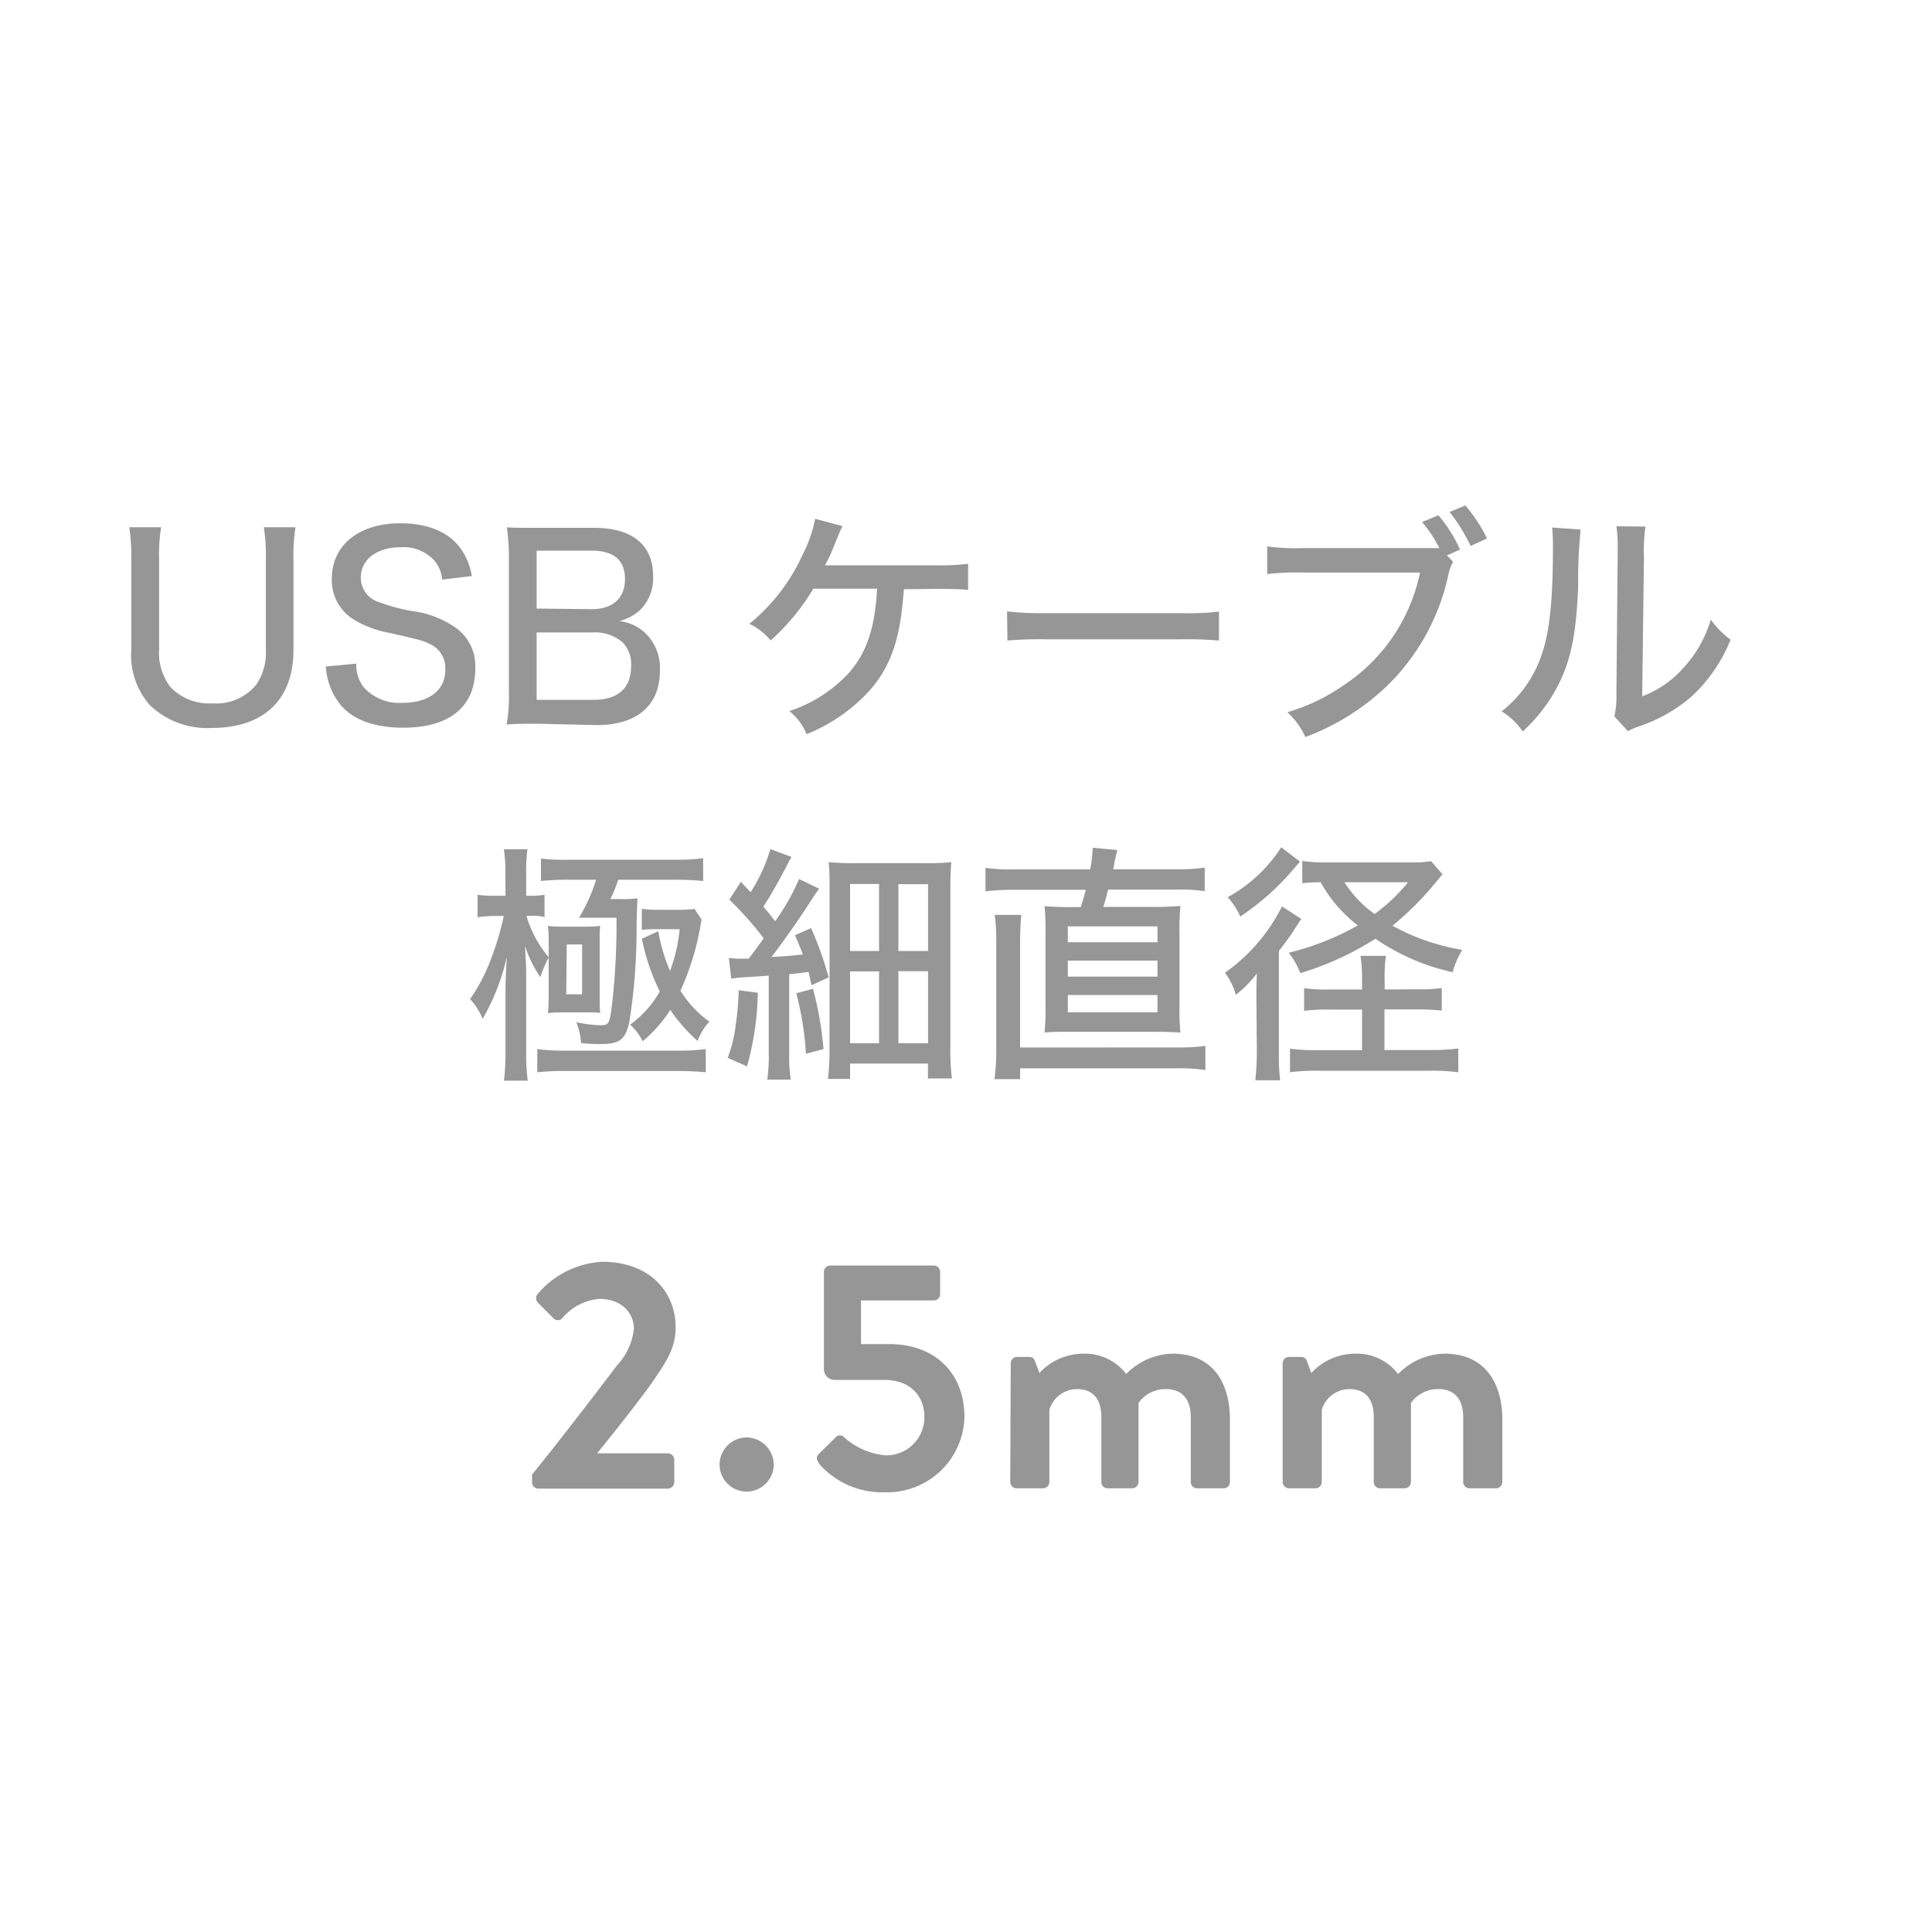 <svg id="レイヤー_1" data-name="レイヤー 1" xmlns="http://www.w3.org/2000/svg" viewBox="0 0 200 200"><defs><style>.cls-1{fill:#969696;}</style></defs><title>svg-fn-cable-ultra-slim-2.5mm</title><path class="cls-1" d="M30.59,54.58a18.79,18.79,0,0,0-.21,3.3v9.39c0,5.17-3.07,8.09-8.5,8.09A8.63,8.63,0,0,1,15.51,73a7.87,7.87,0,0,1-1.92-5.77V57.91a19.11,19.11,0,0,0-.21-3.33h3.3a17.79,17.79,0,0,0-.21,3.33v9.31a5.77,5.77,0,0,0,1.2,3.93A5.54,5.54,0,0,0,22,72.81a5.33,5.33,0,0,0,4.58-2,6,6,0,0,0,.94-3.64V57.91a18.74,18.74,0,0,0-.21-3.33Z"/><path class="cls-1" d="M36.88,68.7a3.87,3.87,0,0,0,.75,2.42,4.94,4.94,0,0,0,4,1.64c2.78,0,4.47-1.3,4.47-3.43a2.74,2.74,0,0,0-1.38-2.55c-.83-.44-1-.49-4.42-1.27a10.56,10.56,0,0,1-3.77-1.43,4.77,4.77,0,0,1-2.18-4.16c0-3.48,2.78-5.75,7.1-5.75,2.81,0,4.94.88,6.19,2.55a6.69,6.69,0,0,1,1.2,2.91L45.77,60a3.46,3.46,0,0,0-.83-2,4.35,4.35,0,0,0-3.48-1.35c-2.44,0-4.11,1.27-4.11,3.15a2.66,2.66,0,0,0,2,2.57,17.59,17.59,0,0,0,3.69.94A10.19,10.19,0,0,1,47.2,65a4.85,4.85,0,0,1,2,4.19c0,4-2.68,6.14-7.46,6.14-3,0-5.25-.83-6.55-2.44A7,7,0,0,1,33.73,69Z"/><path class="cls-1" d="M55.6,74.92c-1.38,0-2.05,0-3.15.08a17.7,17.7,0,0,0,.23-3.41v-14a21.93,21.93,0,0,0-.21-3c.88.05,1.43.05,3.12.05h5.88c4,0,6.14,1.77,6.14,5a4.62,4.62,0,0,1-1.43,3.59,5.17,5.17,0,0,1-2.08,1.07,4.65,4.65,0,0,1,2.6,1.14,5,5,0,0,1,1.61,4c0,3.59-2.37,5.62-6.55,5.62Zm5.67-11.86c2.16,0,3.43-1.14,3.43-3.12S63.5,57,61.22,57H55.55v6Zm-5.72,9.39h5.88c2.55,0,3.9-1.22,3.9-3.48a3.17,3.17,0,0,0-.91-2.5,4.35,4.35,0,0,0-3.07-1h-5.8Z"/><path class="cls-1" d="M93.56,61c0,.26,0,.26-.05.68-.34,4.39-1.27,7.15-3.28,9.57A17.78,17.78,0,0,1,83.5,76a6,6,0,0,0-1.79-2.39,14.41,14.41,0,0,0,5.36-3.15c2.37-2.13,3.51-5,3.72-9.52H84.2a23.34,23.34,0,0,1-4.42,5.36,6.36,6.36,0,0,0-2.21-1.72,19.58,19.58,0,0,0,5.51-7.15,13.54,13.54,0,0,0,1.3-3.72l2.83.75c-.18.36-.18.36-1,2.37a15.76,15.76,0,0,1-.81,1.69l.78,0H97a21.51,21.51,0,0,0,3.22-.16v2.7c-.94-.08-2-.1-3.28-.1Z"/><path class="cls-1" d="M104.25,63.29a29.94,29.94,0,0,0,4,.18h14.07a26.52,26.52,0,0,0,3.87-.16v3a38.36,38.36,0,0,0-3.9-.13h-14a37.21,37.21,0,0,0-4,.13Z"/><path class="cls-1" d="M150.42,58.15a5.45,5.45,0,0,0-.55,1.64,22.67,22.67,0,0,1-6.47,11.39,24.76,24.76,0,0,1-8.27,5.12,7.68,7.68,0,0,0-1.87-2.57A19.6,19.6,0,0,0,139,71a18.43,18.43,0,0,0,8-11.73H134.64a23.82,23.82,0,0,0-3.46.16V56.56a21,21,0,0,0,3.51.18H149a13.19,13.19,0,0,0-1.79-2.7l1.69-.7a14.76,14.76,0,0,1,2.24,3.54l-1.35.62Zm1.27-5.82a15.42,15.42,0,0,1,2.24,3.41l-1.69.78A18.47,18.47,0,0,0,150.06,53Z"/><path class="cls-1" d="M163.63,54.82a51.19,51.19,0,0,0-.26,5.77c-.18,5-.75,7.8-2.13,10.45a16.85,16.85,0,0,1-3.61,4.68,7.23,7.23,0,0,0-2.18-2.08,12.52,12.52,0,0,0,4.19-6c.78-2.31,1.12-5.59,1.12-10.95a20.27,20.27,0,0,0-.08-2.08Zm6.71-.31a17.72,17.72,0,0,0-.16,3.15L170,72.08a10.68,10.68,0,0,0,4.32-3,12.53,12.53,0,0,0,2.78-4.94,9.19,9.19,0,0,0,2.05,2.08,16.41,16.41,0,0,1-4,5.85,16.24,16.24,0,0,1-5.56,3.15,7.35,7.35,0,0,0-1.07.47l-1.4-1.53a9.4,9.4,0,0,0,.21-2.37l.13-14.17V57a14.74,14.74,0,0,0-.13-2.52Z"/><path class="cls-1" d="M52.32,90.6a15.56,15.56,0,0,0-.16-2.68h2.44a18.18,18.18,0,0,0-.13,2.68v2.13h.34a9,9,0,0,0,1.56-.1v2.31a4.36,4.36,0,0,0-1.51-.13h-.36a11.59,11.59,0,0,0,2.31,4.29,12.94,12.94,0,0,0-.88,2.05,12.84,12.84,0,0,1-1.59-3.25c.13,2.13.13,2.29.13,3.35v7.62a21.15,21.15,0,0,0,.16,3H52.17a24.41,24.41,0,0,0,.16-3.12v-6.14c0-.94.05-2.13.13-3.54a22.48,22.48,0,0,1-2.5,6.4,6.77,6.77,0,0,0-1.3-2.05,17.94,17.94,0,0,0,2.11-4,29.49,29.49,0,0,0,1.38-4.6h-.94a12.83,12.83,0,0,0-1.77.13V92.63a11.32,11.32,0,0,0,1.77.1h1.12Zm3.3,18a20,20,0,0,0,2.78.16h11.8a19.93,19.93,0,0,0,2.86-.16V111c-.86-.08-1.72-.13-2.89-.13H58.38a25.68,25.68,0,0,0-2.76.13ZM64,91.07a15.5,15.5,0,0,1-.81,2H64A14.81,14.81,0,0,0,66,93c-.05.68-.08,1.64-.1,2.86a61.75,61.75,0,0,1-.75,9.93c-.42,1.85-1,2.29-3,2.29-.44,0-1,0-2-.1a7.12,7.12,0,0,0-.49-2.16,13,13,0,0,0,2.52.31c.86,0,.94-.16,1.2-2.31A74.7,74.7,0,0,0,63.82,95H61.66l-1.72,0a18,18,0,0,0,1.77-3.93H58.88A27,27,0,0,0,56,91.2V88.88A20.43,20.43,0,0,0,58.9,89h11a19.85,19.85,0,0,0,2.89-.16V91.2a28.45,28.45,0,0,0-2.89-.13Zm-5.93,13.73a10.59,10.59,0,0,0-1.35.08,17.48,17.48,0,0,0,.08-1.85V97.18a12,12,0,0,0-.08-1.33,12.36,12.36,0,0,0,1.46.08h2.42a12.22,12.22,0,0,0,1.53-.08,8.91,8.91,0,0,0-.05,1.3v6.45c0,.42,0,.73.05,1.25-.68-.05-.91-.05-1.33-.05Zm.55-1.87h1.64V97.77H58.67Zm14-7.75a27.66,27.66,0,0,1-2.18,7.38,11.07,11.07,0,0,0,3,3.2,5.68,5.68,0,0,0-1.22,2,16.8,16.8,0,0,1-2.83-3.22,14,14,0,0,1-2.86,3.25,5.76,5.76,0,0,0-1.3-1.72,10.72,10.72,0,0,0,3.07-3.43,22,22,0,0,1-1.85-5.46l1.69-.78a18.06,18.06,0,0,0,1.22,4.11,17,17,0,0,0,1-4.32H67.77a9.34,9.34,0,0,0-1.33.08V94.08a12,12,0,0,0,1.92.1h2.08a12.78,12.78,0,0,0,1.46-.08Z"/><path class="cls-1" d="M78.45,102.77a29.86,29.86,0,0,1-1.12,7.62l-2-.88a13.89,13.89,0,0,0,.83-3.41,29,29,0,0,0,.31-3.59Zm-3-3.61a7.45,7.45,0,0,0,1.14.08c.23,0,.36,0,.91,0,.65-.83,1-1.33,1.56-2.11a36,36,0,0,0-3.56-4l1.2-1.85c.49.55.68.73,1,1.09a17.28,17.28,0,0,0,2.05-4.47l2.18.81c-.21.36-.31.57-.7,1.33-.78,1.46-1.46,2.68-2.21,3.82.65.75.78.94,1.22,1.51A23.35,23.35,0,0,0,82.72,91L84.8,92c-.26.34-.49.68-.94,1.38-1.17,1.82-2.76,4.08-4,5.69,1.64-.1,2-.13,3.25-.26-.23-.65-.39-1-.81-2l1.66-.73a34.29,34.29,0,0,1,1.82,5.1l-1.77.81c-.16-.65-.18-.88-.31-1.38-.73.1-1.09.16-2,.23v8.24a15,15,0,0,0,.16,2.68H79.42a15.7,15.7,0,0,0,.16-2.7v-8.06c-1.35.1-1.56.1-2.5.16a10.78,10.78,0,0,0-1.38.16Zm8.71,3.2a36,36,0,0,1,1.09,6.24l-1.82.49a31.61,31.61,0,0,0-1-6.27Zm1.72-10.11c0-1.25,0-2.13-.1-3a27,27,0,0,0,2.86.1h6.84a25,25,0,0,0,3-.1c-.08.78-.1,1.66-.1,3.15v16.15a23.58,23.58,0,0,0,.16,3.09H96.06V110.1H88v1.59H85.71a24.62,24.62,0,0,0,.16-3ZM88,98.45h3V91.51H88ZM88,108h3v-7.44H88ZM93,98.45h3.07V91.53H93ZM93,108h3.07v-7.46H93Z"/><path class="cls-1" d="M112.85,90a12,12,0,0,0,.26-2.24l2.55.23c-.08.29-.16.7-.29,1.27l-.13.73h6.47a19.21,19.21,0,0,0,3-.18v2.44a18.6,18.6,0,0,0-3-.16h-7c-.26,1-.29,1.14-.49,1.79h4.91a29,29,0,0,0,3.07-.1,25.58,25.58,0,0,0-.1,3V104a24.28,24.28,0,0,0,.1,2.89c-.81-.05-1.46-.08-3.07-.08h-8c-1.53,0-2.26,0-3,.08a25.4,25.4,0,0,0,.1-2.89v-7.2a26.14,26.14,0,0,0-.1-3,29,29,0,0,0,3.07.1h.68c.29-.91.31-1,.52-1.79h-7.49a24.67,24.67,0,0,0-2.89.16V89.84A18.86,18.86,0,0,0,105,90Zm9.23,18.43a19.25,19.25,0,0,0,2.7-.16v2.5a17.39,17.39,0,0,0-2.89-.18H105.6v1.12h-2.65a23.7,23.7,0,0,0,.18-3.35V97.54a18.48,18.48,0,0,0-.16-2.83h2.76a26.25,26.25,0,0,0-.13,2.73v11ZM110.54,97.54h9.28V95.9h-9.28Zm0,3.56h9.28V99.44h-9.28Zm0,3.69h9.28V103h-9.28Z"/><path class="cls-1" d="M130.06,103.34c0-.88,0-1.2.05-2.57a11.07,11.07,0,0,1-2.18,2.21,7,7,0,0,0-1.12-2.29,18.46,18.46,0,0,0,5.9-6.86l2,1.3c-.13.18-.13.18-.6.91-.34.55-1,1.51-1.72,2.39V109a21.44,21.44,0,0,0,.13,2.83h-2.57c.08-.78.16-1.82.16-3Zm4.52-14.14-.6.68a26.06,26.06,0,0,1-5.59,5,7.41,7.41,0,0,0-1.3-2,15.37,15.37,0,0,0,5.54-5.17Zm14.74,1.3c-.16.18-.16.21-.57.7a32.11,32.11,0,0,1-4.6,4.63,22.5,22.5,0,0,0,7.23,2.5,8.43,8.43,0,0,0-1,2.31,22.68,22.68,0,0,1-8-3.46,31.37,31.37,0,0,1-7.77,3.56,8.13,8.13,0,0,0-1.2-2.11,28.24,28.24,0,0,0,7.15-2.83,14.49,14.49,0,0,1-3.85-4.47,17.92,17.92,0,0,0-1.9.1V89.12a14,14,0,0,0,2.26.16h9.23a11.51,11.51,0,0,0,1.85-.13Zm-2.57,11.91a15.22,15.22,0,0,0,2.5-.13v2.34a21.44,21.44,0,0,0-2.47-.13h-3.46v4.21h4.78a22.41,22.41,0,0,0,2.86-.16V111a21.27,21.27,0,0,0-2.81-.16H136.43a21.19,21.19,0,0,0-2.89.16v-2.44a21.89,21.89,0,0,0,2.91.16H141v-4.21H137.6a18.94,18.94,0,0,0-2.6.13v-2.34a16.46,16.46,0,0,0,2.63.13H141v-.91a15.4,15.4,0,0,0-.16-2.57h2.63a15.47,15.47,0,0,0-.13,2.57v.91Zm-7.57-11.08a11.44,11.44,0,0,0,3.12,3.28,17.93,17.93,0,0,0,3.46-3.28Z"/><path class="cls-1" d="M55.08,152.64c2.24-2.72,6.53-8.3,8.81-11.32a6.49,6.49,0,0,0,1.73-3.77c0-1.53-1.16-3.09-3.6-3.09a5.58,5.58,0,0,0-3.81,2,.62.62,0,0,1-.92,0l-1.63-1.63a.67.67,0,0,1,0-.88,9.42,9.42,0,0,1,6.7-3.33c4.86,0,7.58,3.09,7.58,6.77,0,2.21-1,3.6-2.28,5.51-1.46,2.07-4,5.27-5.85,7.55h7.34a.67.67,0,0,1,.65.65v2.35a.67.67,0,0,1-.65.65H55.73a.65.65,0,0,1-.65-.65Z"/><path class="cls-1" d="M77.28,148.8a2.86,2.86,0,0,1,2.82,2.82,2.83,2.83,0,0,1-2.82,2.79,2.8,2.8,0,0,1-2.79-2.79A2.83,2.83,0,0,1,77.28,148.8Z"/><path class="cls-1" d="M84.84,150.43l1.7-1.67a.58.58,0,0,1,.82,0,7.31,7.31,0,0,0,4.39,1.9,3.94,3.94,0,0,0,3.94-4c0-2.11-1.43-3.81-4.11-3.81H86.34a1.13,1.13,0,0,1-1.05-1.19v-10a.65.65,0,0,1,.65-.65H96.67a.65.65,0,0,1,.65.65v2.31a.65.65,0,0,1-.65.65H89.13v4.52h2.92c4.83,0,7.79,3.09,7.79,7.55a8,8,0,0,1-8.23,7.79,8.69,8.69,0,0,1-6.7-2.82C84.47,151.08,84.44,150.84,84.84,150.43Z"/><path class="cls-1" d="M104.63,141.12a.65.65,0,0,1,.65-.65h1.26a.58.58,0,0,1,.58.37l.48,1.29a6.2,6.2,0,0,1,4.56-2,5.35,5.35,0,0,1,4.42,2.11,6.92,6.92,0,0,1,4.79-2.11c4.35,0,5.95,3.23,5.95,6.8v6.49a.65.65,0,0,1-.65.65h-2.75a.65.65,0,0,1-.65-.65v-6.73c0-1.77-.85-2.89-2.55-2.89a3.42,3.42,0,0,0-2.86,1.43s0,.68,0,1.29v6.9a.67.67,0,0,1-.65.65h-2.55a.65.65,0,0,1-.65-.65v-6.73c0-1.77-.78-2.89-2.52-2.89a3,3,0,0,0-2.86,2.14v7.48a.67.67,0,0,1-.65.65h-2.75a.67.67,0,0,1-.65-.65Z"/><path class="cls-1" d="M132.78,141.12a.65.65,0,0,1,.65-.65h1.26a.58.58,0,0,1,.58.37l.48,1.29a6.2,6.2,0,0,1,4.56-2,5.35,5.35,0,0,1,4.42,2.11,6.92,6.92,0,0,1,4.79-2.11c4.35,0,6,3.23,6,6.8v6.49a.65.65,0,0,1-.65.65h-2.75a.65.65,0,0,1-.65-.65v-6.73c0-1.77-.85-2.89-2.55-2.89a3.42,3.42,0,0,0-2.86,1.43s0,.68,0,1.29v6.9a.67.67,0,0,1-.65.65h-2.55a.65.65,0,0,1-.65-.65v-6.73c0-1.77-.78-2.89-2.52-2.89a3,3,0,0,0-2.86,2.14v7.48a.67.67,0,0,1-.65.65h-2.75a.67.67,0,0,1-.65-.65Z"/></svg>